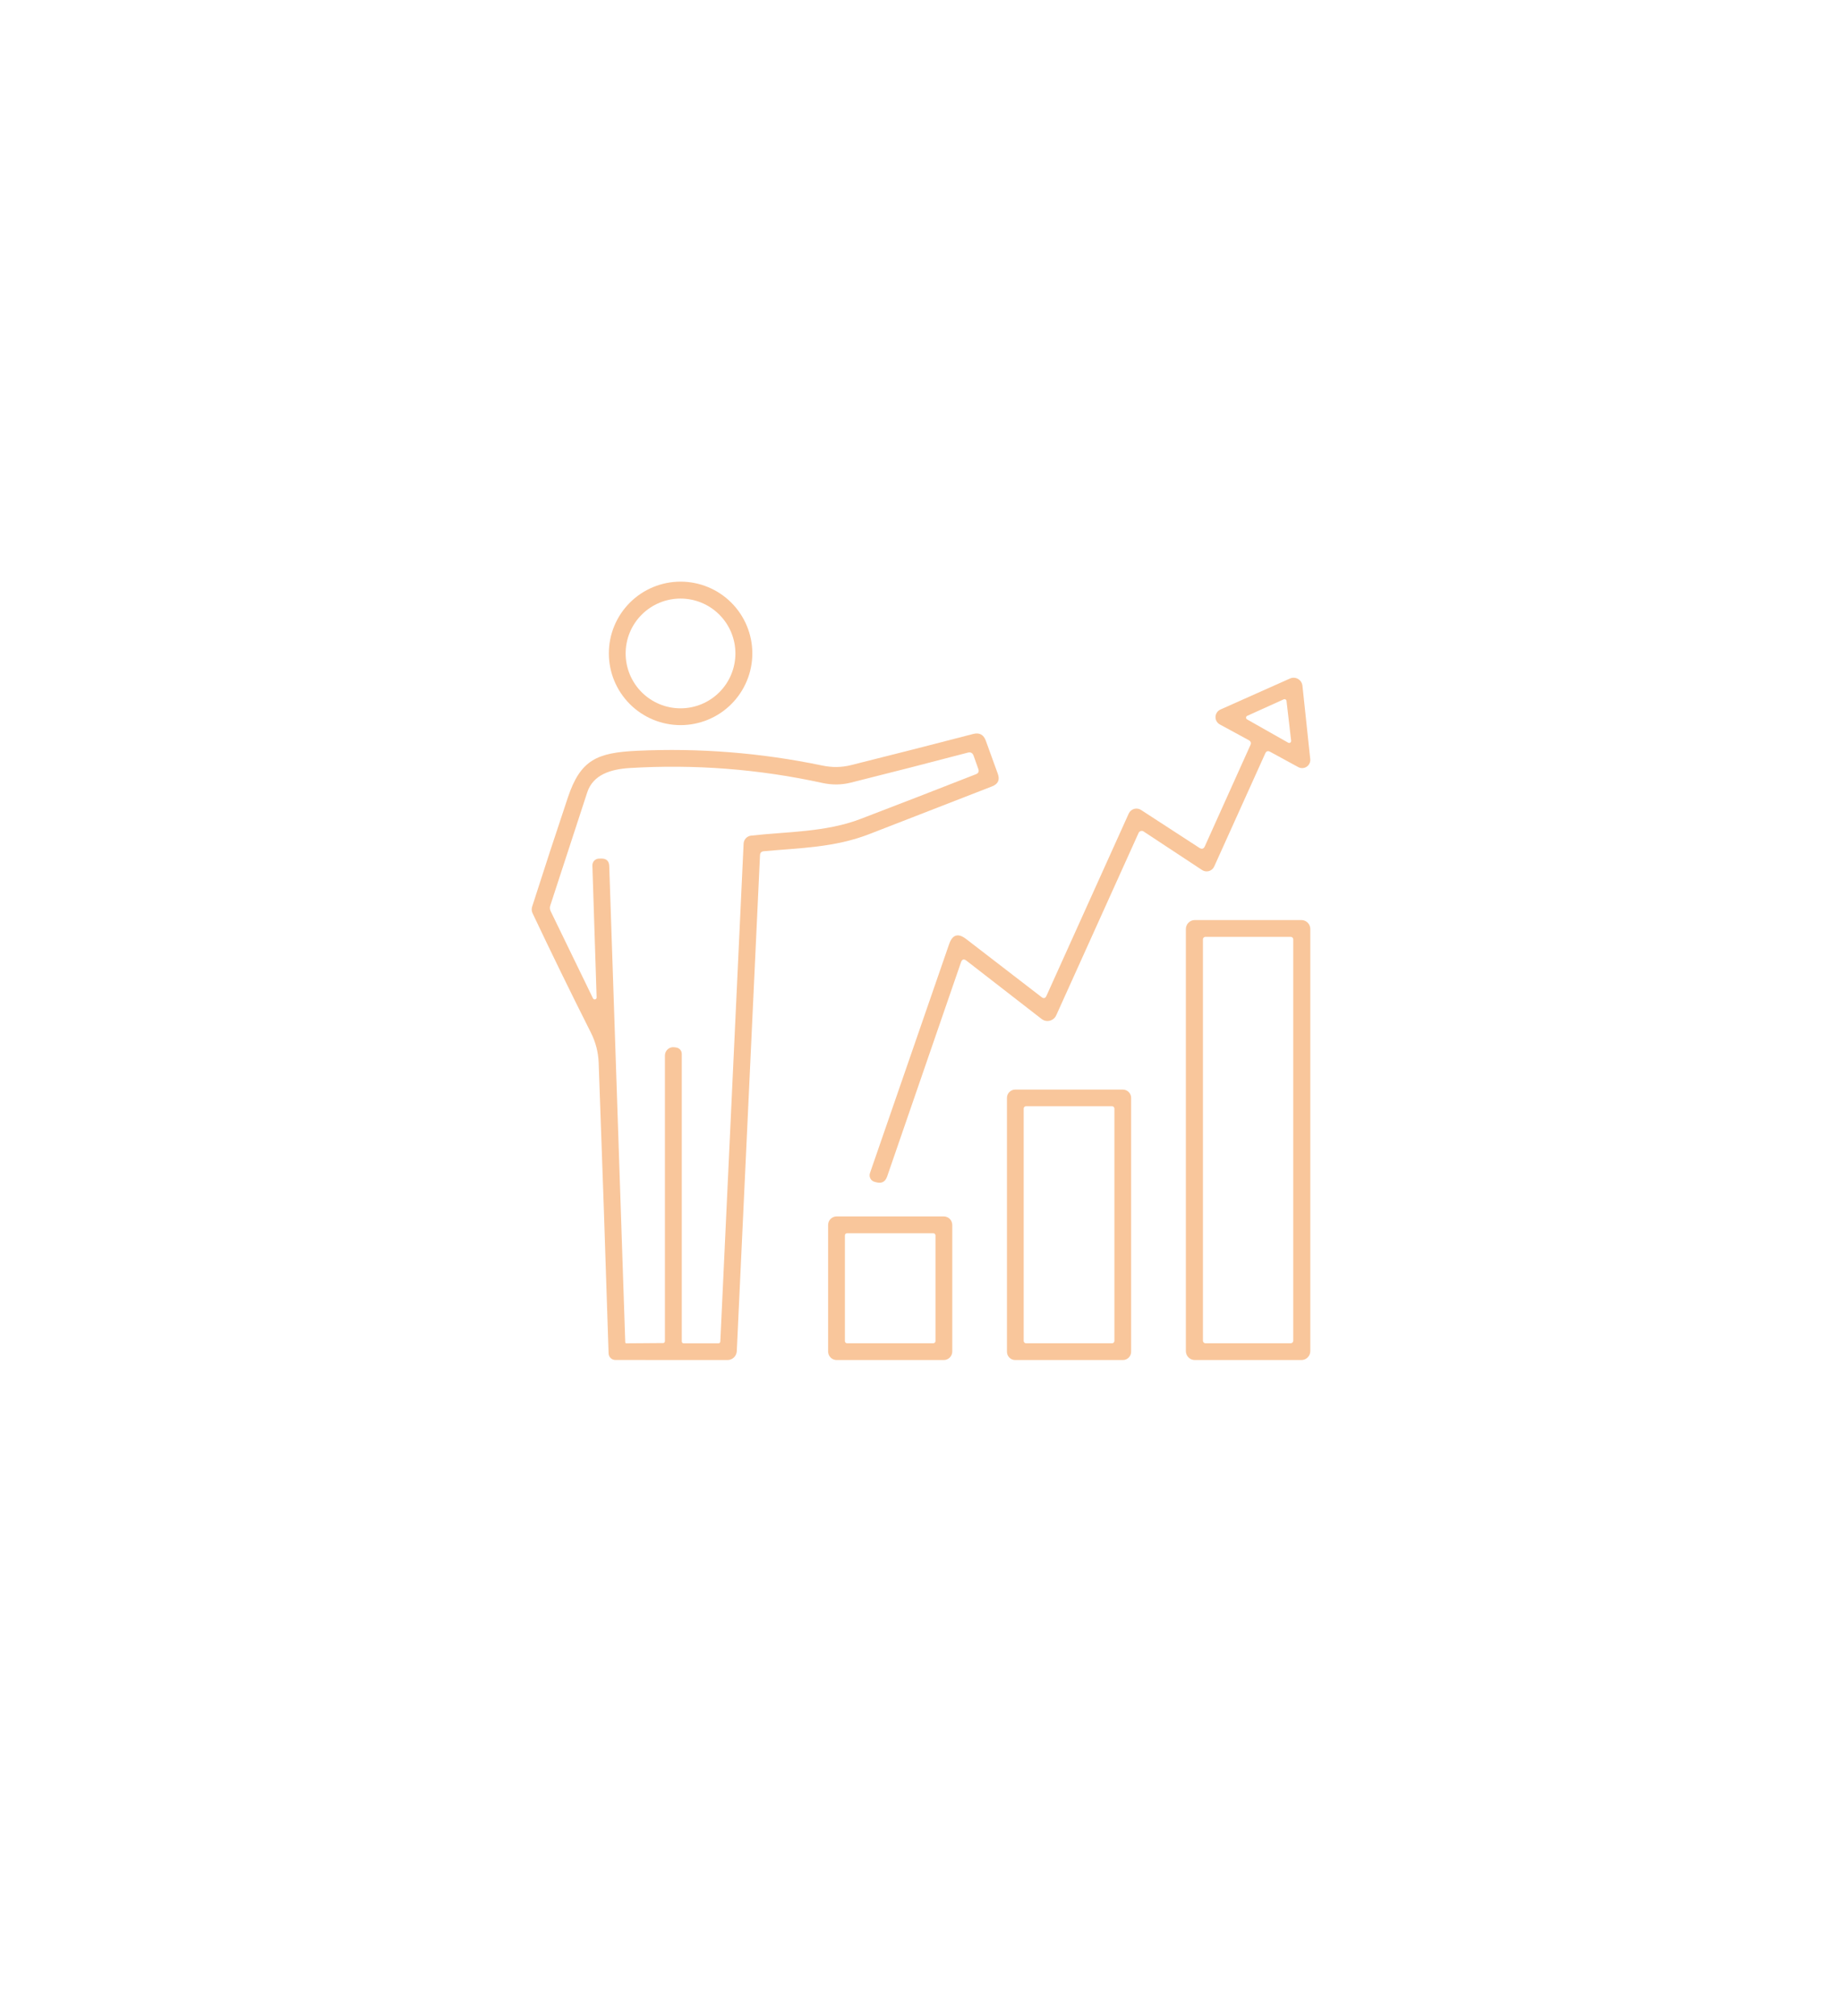 <?xml version="1.0" encoding="UTF-8"?> <svg xmlns="http://www.w3.org/2000/svg" width="222" height="243" viewBox="0 0 222 243" fill="none"> <g filter="url(#filter0_d_29_373)"> <path d="M111.062 40L177.799 78.531V155.592L111.062 194.123L44.324 155.592V78.531L111.062 40Z" fill="white"></path> </g> <path d="M90.672 78.742C90.672 81.035 89.761 83.234 88.139 84.856C86.518 86.477 84.319 87.388 82.025 87.388C79.732 87.388 77.533 86.477 75.912 84.856C74.29 83.234 73.379 81.035 73.379 78.742C73.379 76.449 74.29 74.25 75.912 72.628C77.533 71.007 79.732 70.096 82.025 70.096C84.319 70.096 86.518 71.007 88.139 72.628C89.761 74.25 90.672 76.449 90.672 78.742ZM88.632 78.75C88.632 77.881 88.46 77.021 88.128 76.219C87.796 75.416 87.308 74.687 86.694 74.073C86.08 73.459 85.351 72.972 84.549 72.639C83.746 72.307 82.886 72.136 82.017 72.136C80.263 72.136 78.581 72.833 77.341 74.073C76.1 75.314 75.403 76.996 75.403 78.75C75.403 80.504 76.1 82.186 77.341 83.427C78.581 84.667 80.263 85.364 82.017 85.364C82.886 85.364 83.746 85.193 84.549 84.861C85.351 84.528 86.08 84.041 86.694 83.427C87.308 82.813 87.796 82.084 88.128 81.281C88.46 80.479 88.632 79.619 88.632 78.75Z" fill="#F9C69B"></path> <path d="M145.21 101.987L150.7 89.795C150.817 89.534 150.748 89.335 150.493 89.197L147.019 87.308C146.854 87.219 146.717 87.085 146.624 86.922C146.532 86.759 146.486 86.573 146.494 86.386C146.501 86.198 146.561 86.016 146.667 85.861C146.772 85.706 146.919 85.583 147.091 85.507L155.474 81.77C155.627 81.701 155.795 81.671 155.963 81.68C156.131 81.689 156.295 81.737 156.441 81.822C156.587 81.907 156.711 82.025 156.803 82.167C156.895 82.309 156.953 82.47 156.972 82.639L157.912 91.484C157.931 91.662 157.901 91.841 157.825 92.003C157.749 92.164 157.631 92.302 157.482 92.402C157.334 92.501 157.161 92.558 156.982 92.566C156.804 92.574 156.627 92.533 156.47 92.448L153.075 90.6C152.809 90.456 152.616 90.52 152.493 90.791L146.334 104.433C146.274 104.564 146.187 104.68 146.079 104.774C145.97 104.868 145.843 104.937 145.705 104.977C145.568 105.017 145.423 105.027 145.281 105.006C145.139 104.985 145.003 104.934 144.883 104.856L137.823 100.202C137.774 100.169 137.719 100.148 137.661 100.139C137.603 100.131 137.543 100.135 137.486 100.151C137.43 100.168 137.377 100.197 137.332 100.236C137.287 100.275 137.25 100.323 137.225 100.377L127.296 122.363C127.224 122.522 127.117 122.663 126.983 122.775C126.849 122.887 126.691 122.967 126.522 123.009C126.352 123.051 126.176 123.055 126.005 123.019C125.834 122.982 125.673 122.908 125.535 122.801L116.475 115.773C116.166 115.534 115.949 115.597 115.821 115.964L106.92 141.783C106.702 142.42 106.267 142.654 105.613 142.484L105.406 142.428C105.298 142.399 105.197 142.349 105.11 142.279C105.022 142.209 104.95 142.123 104.898 142.024C104.846 141.925 104.814 141.817 104.806 141.705C104.797 141.594 104.812 141.482 104.848 141.376L114.387 113.789C114.785 112.625 115.471 112.418 116.443 113.167L125.527 120.164C125.782 120.365 125.979 120.318 126.117 120.02L136.038 98.042C136.099 97.909 136.189 97.789 136.3 97.693C136.411 97.597 136.542 97.526 136.683 97.485C136.823 97.444 136.971 97.435 137.116 97.456C137.26 97.478 137.398 97.531 137.52 97.612L144.549 102.178C144.846 102.369 145.066 102.306 145.21 101.987ZM150.31 86.272C150.271 86.291 150.237 86.32 150.214 86.357C150.19 86.393 150.176 86.435 150.175 86.479C150.173 86.522 150.183 86.565 150.204 86.603C150.225 86.641 150.256 86.673 150.294 86.695L155.259 89.508C155.297 89.528 155.341 89.538 155.384 89.536C155.428 89.534 155.47 89.519 155.506 89.495C155.543 89.47 155.571 89.436 155.589 89.396C155.608 89.356 155.614 89.312 155.609 89.269L155.051 84.463C155.046 84.427 155.032 84.392 155.011 84.362C154.99 84.331 154.962 84.306 154.93 84.288C154.897 84.271 154.861 84.261 154.824 84.259C154.787 84.258 154.75 84.265 154.717 84.28L150.31 86.272Z" fill="#F9C69B"></path> <path d="M91.596 103.071L88.799 162.836C88.785 163.124 88.66 163.396 88.451 163.595C88.242 163.794 87.964 163.904 87.675 163.904L74.168 163.896C73.955 163.896 73.749 163.814 73.596 163.667C73.443 163.519 73.354 163.319 73.347 163.107C72.981 151.473 72.582 139.799 72.152 128.084C72.104 126.804 71.791 125.59 71.212 124.443C68.8 119.656 66.455 114.854 64.175 110.035C64.068 109.799 64.051 109.533 64.128 109.286C65.546 104.85 66.983 100.459 68.439 96.114C69.961 91.548 71.977 90.703 76.782 90.48C84.294 90.129 91.731 90.722 99.095 92.257C100.279 92.507 101.435 92.491 102.561 92.209C107.73 90.918 112.636 89.667 117.279 88.456C118.034 88.259 118.544 88.528 118.809 89.261L120.26 93.261C120.52 93.984 120.291 94.486 119.574 94.767C114.607 96.696 109.68 98.611 104.792 100.513C100.593 102.146 96.473 102.186 92.058 102.584C91.761 102.611 91.607 102.773 91.596 103.071ZM72.479 103.469C73.09 103.464 73.406 103.767 73.427 104.377L75.356 161.744C75.356 161.845 75.406 161.893 75.507 161.888L79.914 161.856C79.973 161.856 80.03 161.833 80.072 161.791C80.113 161.749 80.137 161.692 80.137 161.633V127.2C80.138 127.055 80.169 126.912 80.23 126.78C80.291 126.649 80.379 126.532 80.489 126.438C80.599 126.344 80.728 126.275 80.866 126.236C81.005 126.197 81.15 126.189 81.292 126.212L81.516 126.244C81.698 126.272 81.864 126.365 81.984 126.505C82.104 126.646 82.169 126.824 82.169 127.009V161.633C82.169 161.803 82.251 161.888 82.416 161.888H86.568C86.722 161.888 86.804 161.808 86.815 161.649L89.62 101.668C89.632 101.426 89.73 101.195 89.896 101.018C90.063 100.842 90.287 100.73 90.528 100.704C94.887 100.218 99.541 100.297 103.708 98.696C108.405 96.9 113.045 95.102 117.63 93.301C117.922 93.184 118.015 92.977 117.909 92.679L117.335 91.062C117.213 90.732 116.982 90.613 116.642 90.703C112.036 91.914 107.332 93.12 102.529 94.321C101.424 94.597 100.293 94.61 99.134 94.361C91.463 92.682 83.707 92.082 75.866 92.56C73.626 92.703 71.483 93.341 70.774 95.492C69.291 100.013 67.807 104.561 66.319 109.135C66.248 109.355 66.262 109.591 66.359 109.796L71.467 120.315C71.49 120.363 71.529 120.401 71.578 120.423C71.626 120.445 71.68 120.45 71.731 120.437C71.783 120.424 71.828 120.394 71.86 120.351C71.891 120.308 71.907 120.256 71.905 120.203L71.395 104.306C71.392 104.199 71.41 104.092 71.448 103.992C71.486 103.892 71.544 103.801 71.617 103.724C71.691 103.647 71.779 103.585 71.876 103.543C71.973 103.5 72.078 103.478 72.184 103.477L72.479 103.469Z" fill="#F9C69B"></path> <path d="M157.92 162.828C157.92 163.113 157.807 163.387 157.605 163.589C157.403 163.791 157.13 163.904 156.844 163.904H143.999C143.713 163.904 143.44 163.791 143.238 163.589C143.036 163.387 142.923 163.113 142.923 162.828V111.956C142.923 111.67 143.036 111.397 143.238 111.195C143.44 110.993 143.713 110.88 143.999 110.88H156.844C157.13 110.88 157.403 110.993 157.605 111.195C157.807 111.397 157.92 111.67 157.92 111.956V162.828ZM155.864 113.207C155.864 113.126 155.832 113.049 155.775 112.993C155.719 112.936 155.642 112.904 155.561 112.904H145.282C145.242 112.904 145.202 112.912 145.166 112.927C145.129 112.942 145.096 112.965 145.067 112.993C145.039 113.021 145.017 113.054 145.002 113.091C144.987 113.128 144.979 113.167 144.979 113.207V161.577C144.979 161.657 145.011 161.734 145.067 161.791C145.124 161.848 145.201 161.88 145.282 161.88H155.561C155.642 161.88 155.719 161.848 155.775 161.791C155.832 161.734 155.864 161.657 155.864 161.577V113.207Z" fill="#F9C69B"></path> <path d="M136.325 162.908C136.325 163.172 136.22 163.425 136.033 163.612C135.846 163.799 135.593 163.904 135.329 163.904H122.355C122.091 163.904 121.838 163.799 121.651 163.612C121.464 163.425 121.359 163.172 121.359 162.908V132.308C121.359 132.044 121.464 131.79 121.651 131.604C121.838 131.417 122.091 131.312 122.355 131.312H135.329C135.593 131.312 135.846 131.417 136.033 131.604C136.22 131.79 136.325 132.044 136.325 132.308V162.908ZM134.309 133.599C134.309 133.525 134.279 133.454 134.227 133.402C134.175 133.349 134.104 133.32 134.03 133.32H123.654C123.58 133.32 123.509 133.349 123.457 133.402C123.405 133.454 123.375 133.525 123.375 133.599V161.601C123.375 161.675 123.405 161.746 123.457 161.798C123.509 161.851 123.58 161.88 123.654 161.88H134.03C134.104 161.88 134.175 161.851 134.227 161.798C134.279 161.746 134.309 161.675 134.309 161.601V133.599Z" fill="#F9C69B"></path> <path d="M114.769 162.876C114.769 163.149 114.661 163.41 114.468 163.603C114.275 163.796 114.014 163.904 113.741 163.904H100.832C100.559 163.904 100.298 163.796 100.105 163.603C99.912 163.41 99.804 163.149 99.804 162.876V147.624C99.804 147.351 99.912 147.09 100.105 146.897C100.298 146.704 100.559 146.596 100.832 146.596H113.741C114.014 146.596 114.275 146.704 114.468 146.897C114.661 147.09 114.769 147.351 114.769 147.624V162.876ZM112.745 148.883C112.745 148.813 112.717 148.746 112.668 148.697C112.619 148.648 112.552 148.62 112.482 148.62H102.091C102.021 148.62 101.954 148.648 101.905 148.697C101.855 148.746 101.828 148.813 101.828 148.883V161.617C101.828 161.687 101.855 161.754 101.905 161.803C101.954 161.852 102.021 161.88 102.091 161.88H112.482C112.552 161.88 112.619 161.852 112.668 161.803C112.717 161.754 112.745 161.687 112.745 161.617V148.883Z" fill="#F9C69B"></path> <defs> <filter id="filter0_d_29_373" x="0.324" y="0" width="221.475" height="242.123" filterUnits="userSpaceOnUse" color-interpolation-filters="sRGB"> <feFlood flood-opacity="0" result="BackgroundImageFix"></feFlood> <feColorMatrix in="SourceAlpha" type="matrix" values="0 0 0 0 0 0 0 0 0 0 0 0 0 0 0 0 0 0 127 0" result="hardAlpha"></feColorMatrix> <feOffset dy="4"></feOffset> <feGaussianBlur stdDeviation="22"></feGaussianBlur> <feComposite in2="hardAlpha" operator="out"></feComposite> <feColorMatrix type="matrix" values="0 0 0 0 0 0 0 0 0 0 0 0 0 0 0 0 0 0 0.07 0"></feColorMatrix> <feBlend mode="normal" in2="BackgroundImageFix" result="effect1_dropShadow_29_373"></feBlend> <feBlend mode="normal" in="SourceGraphic" in2="effect1_dropShadow_29_373" result="shape"></feBlend> </filter> </defs> </svg> 